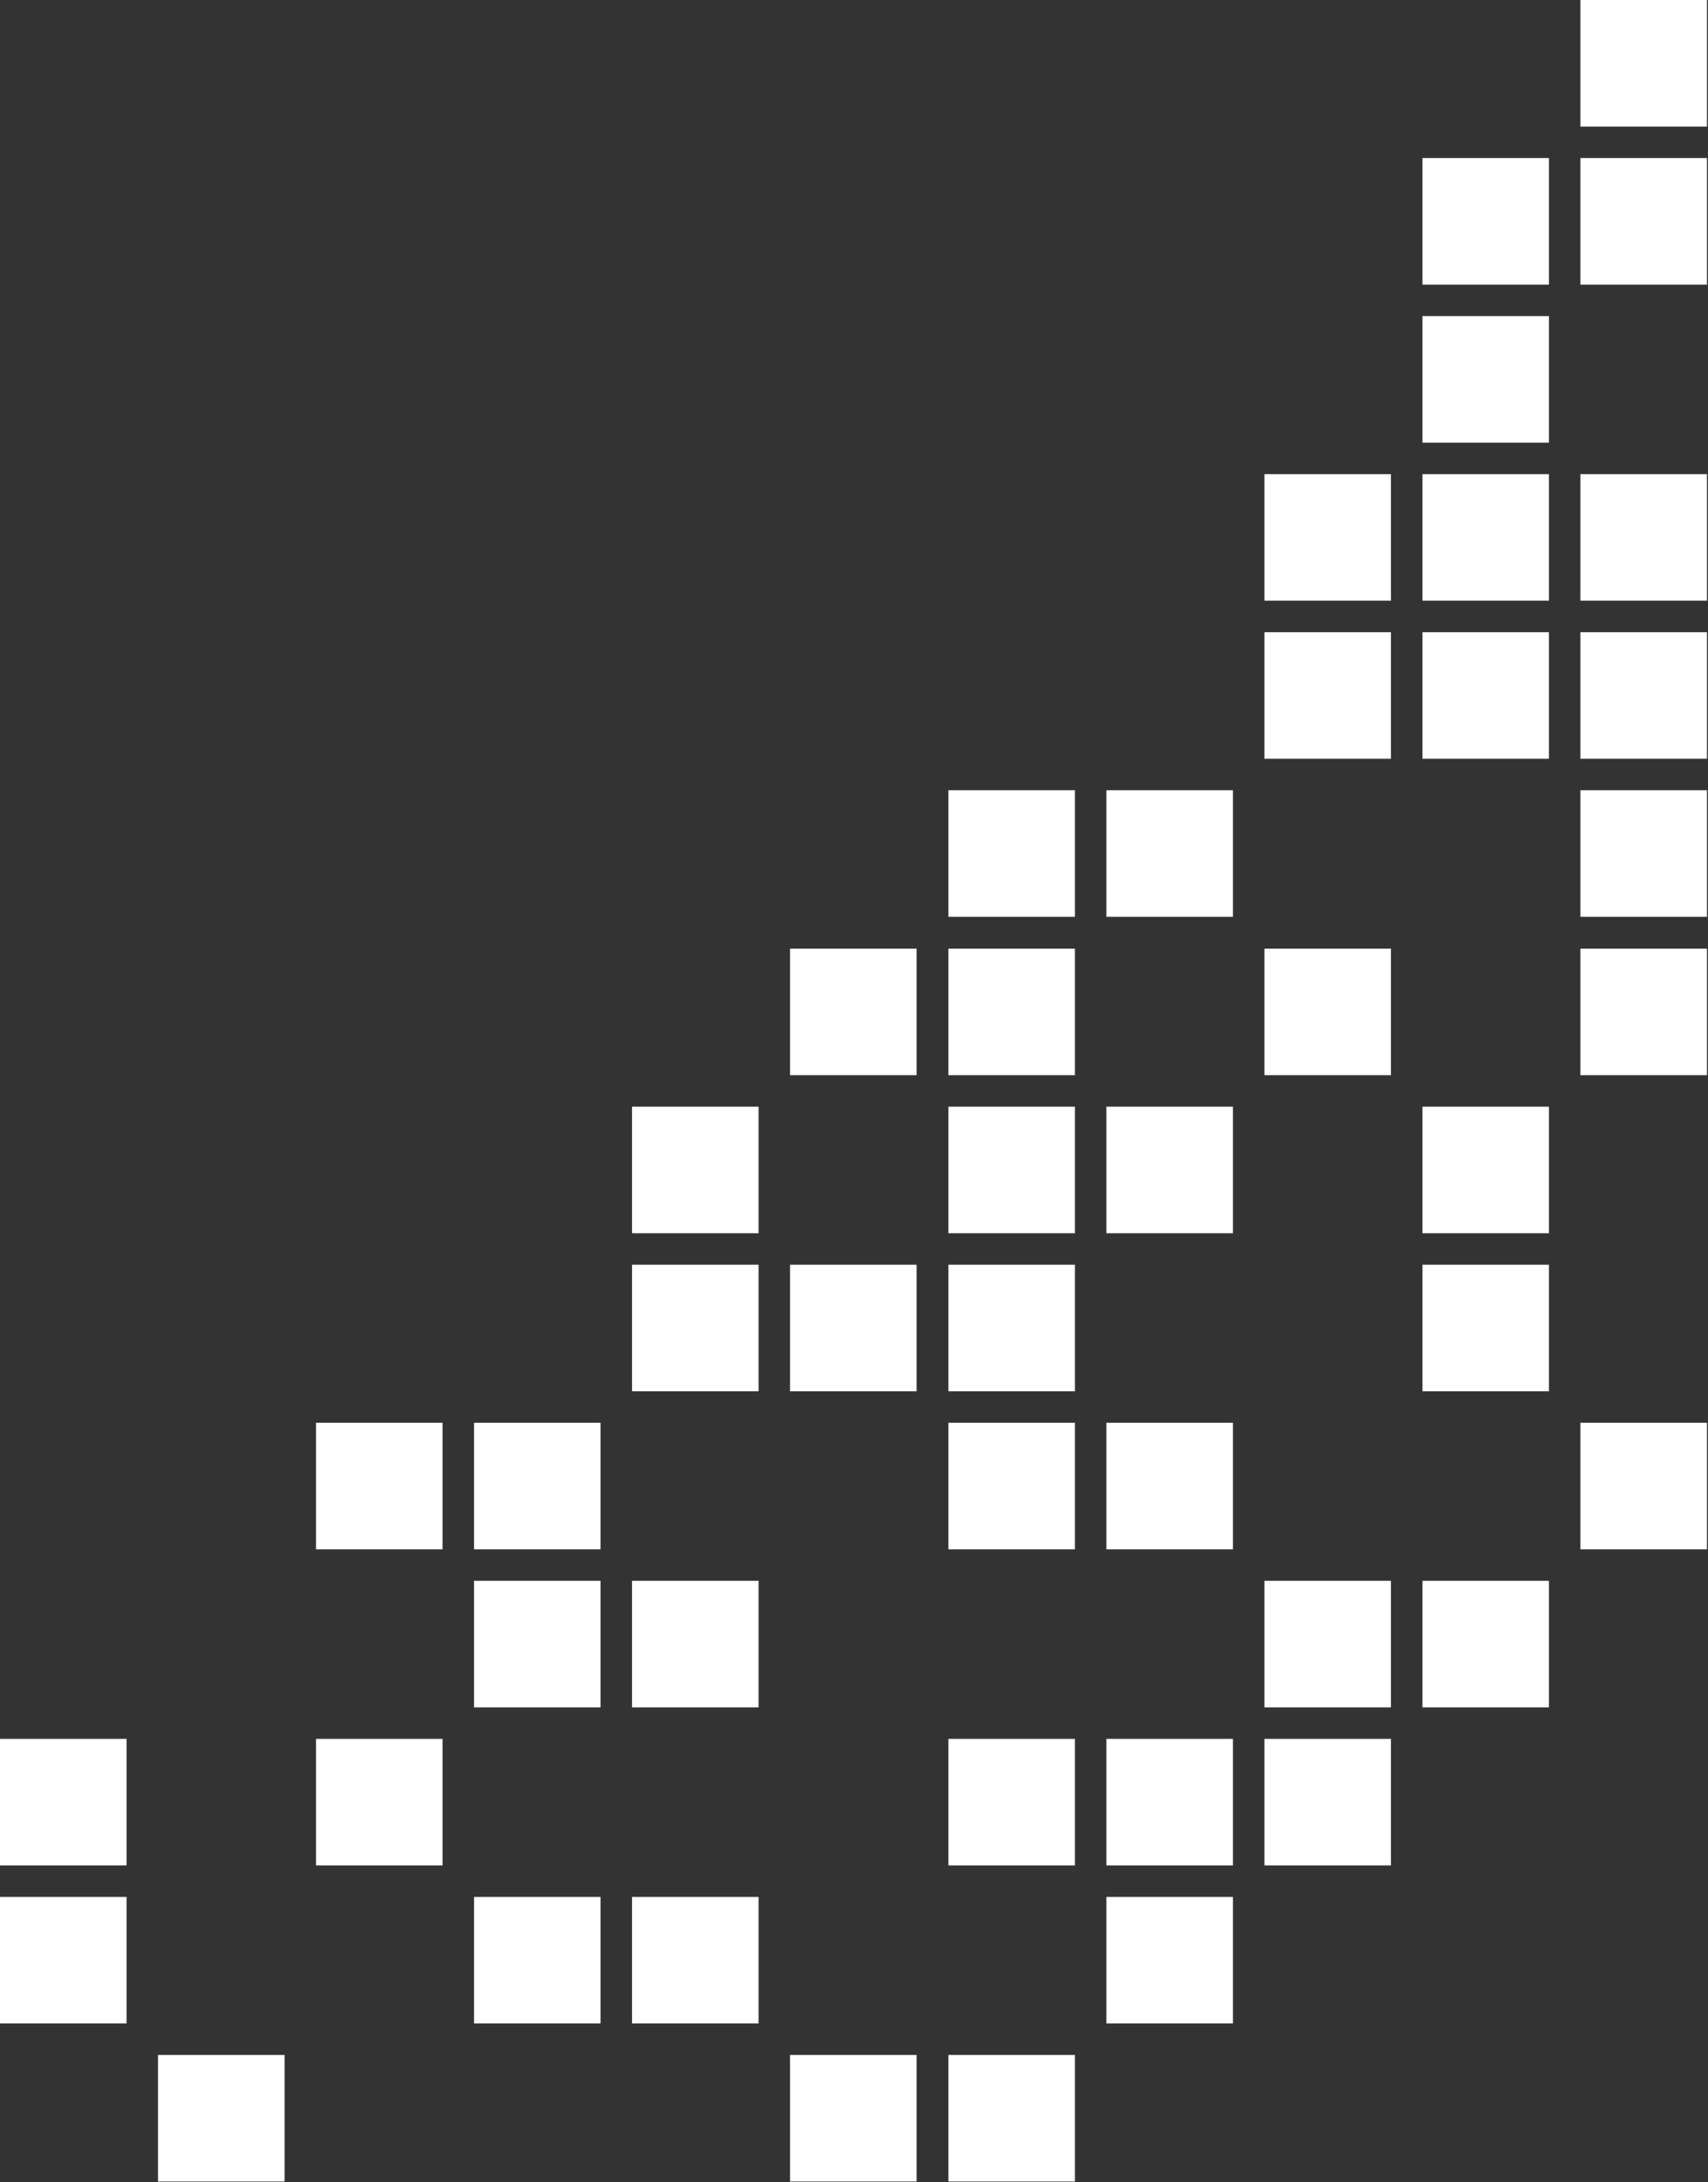 <svg xmlns="http://www.w3.org/2000/svg" viewBox="0 0 494 631" fill="#FFFFFF">
    <rect x="0" y="0" width="494" height="631" fill="#333333" stroke="none"/>
    <rect x="45.7" y="594.2" width="36.6" height="36.6" />
    <rect x="228.5" y="594.2" width="36.6" height="36.6" />
    <rect x="274.3" y="594.2" width="36.6" height="36.6" />
    <rect y="548.5" width="36.6" height="36.6" />
    <rect x="137.1" y="548.5" width="36.6" height="36.6" />
    <rect x="182.8" y="548.5" width="36.6" height="36.6" />
    <rect x="320" y="548.5" width="36.6" height="36.6" />
    <rect y="502.8" width="36.6" height="36.6" />
    <rect x="91.4" y="502.8" width="36.6" height="36.6" />
    <rect x="274.3" y="502.8" width="36.6" height="36.6" />
    <rect x="320" y="502.8" width="36.6" height="36.6" />
    <rect x="365.7" y="502.8" width="36.6" height="36.6" />
    <rect x="137.1" y="457.1" width="36.6" height="36.6" />
    <rect x="182.8" y="457.1" width="36.6" height="36.6" />
    <rect x="365.7" y="457.1" width="36.6" height="36.6" />
    <rect x="411.4" y="457.1" width="36.6" height="36.6" />
    <rect x="91.4" y="411.4" width="36.6" height="36.6" />
    <rect x="137.1" y="411.4" width="36.6" height="36.6" />
    <rect x="274.3" y="411.4" width="36.6" height="36.6" />
    <rect x="320" y="411.4" width="36.6" height="36.6" />
    <rect x="457.1" y="411.4" width="36.6" height="36.6" />
    <rect x="182.8" y="365.7" width="36.6" height="36.6" />
    <rect x="228.5" y="365.7" width="36.6" height="36.6" />
    <rect x="274.3" y="365.7" width="36.6" height="36.6" />
    <rect x="411.4" y="365.7" width="36.6" height="36.6" />
    <rect x="182.8" y="320" width="36.6" height="36.6" />
    <rect x="274.3" y="320" width="36.6" height="36.6" />
    <rect x="320" y="320" width="36.6" height="36.6" />
    <rect x="411.4" y="320" width="36.6" height="36.6" />
    <rect x="228.5" y="274.3" width="36.6" height="36.6" />
    <rect x="274.3" y="274.3" width="36.6" height="36.6" />
    <rect x="365.7" y="274.3" width="36.6" height="36.6" />
    <rect x="457.1" y="274.3" width="36.6" height="36.6" />
    <rect x="274.3" y="228.5" width="36.6" height="36.6" />
    <rect x="320" y="228.5" width="36.6" height="36.6" />
    <rect x="457.1" y="228.5" width="36.6" height="36.6" />
    <rect x="365.7" y="182.8" width="36.6" height="36.6" />
    <rect x="411.4" y="182.8" width="36.6" height="36.6" />
    <rect x="457.1" y="182.8" width="36.6" height="36.6" />
    <rect x="365.7" y="137.1" width="36.6" height="36.6" />
    <rect x="411.4" y="137.1" width="36.6" height="36.6" />
    <rect x="457.1" y="137.1" width="36.6" height="36.6" />
    <rect x="411.4" y="91.4" width="36.6" height="36.6" />
    <rect x="411.4" y="45.7" width="36.6" height="36.6" />
    <rect x="457.1" y="45.7" width="36.6" height="36.6" />
    <rect x="457.1" width="36.6" height="36.6" /></svg>